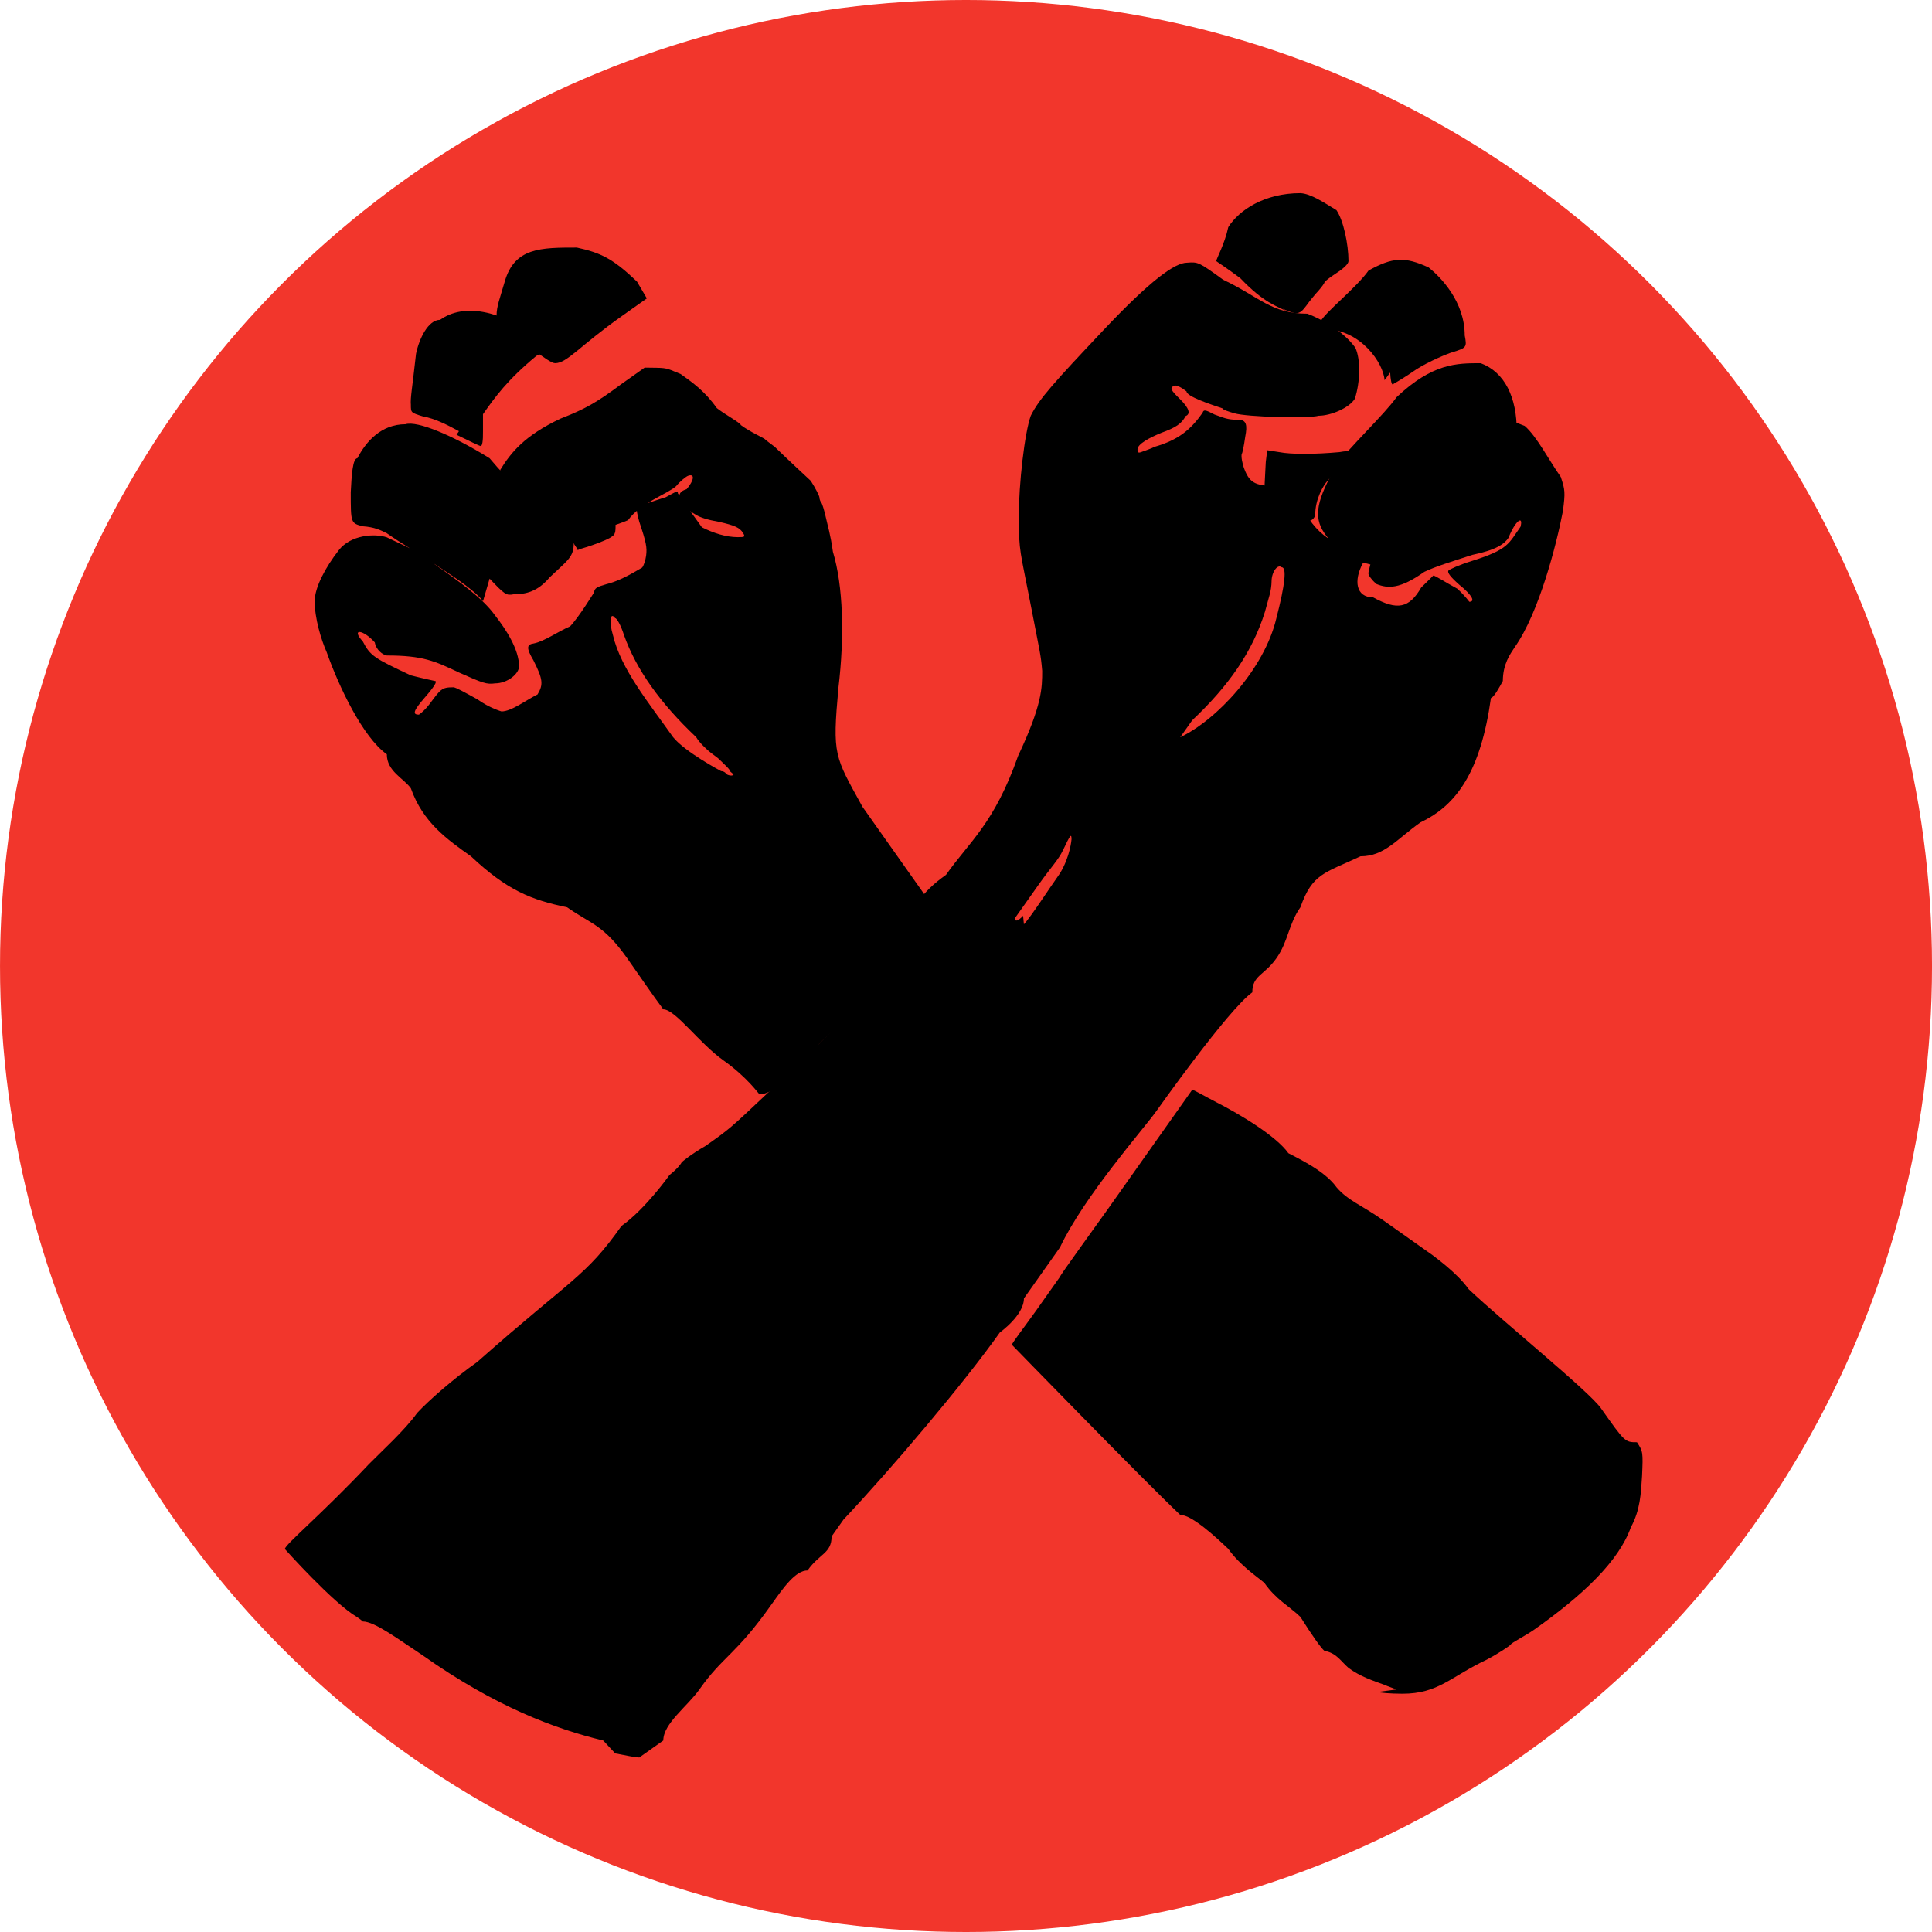 <?xml version="1.0" encoding="UTF-8" standalone="no"?>
<svg
   width="126.042"
   height="126.042"
   version="1.1"
   id="svg2"
   xmlns="http://www.w3.org/2000/svg"
   xmlns:svg="http://www.w3.org/2000/svg">
  <defs
     id="defs2" />
  <g
     id="g2"
     transform="translate(-557.133,-508.909)">
    <title
       id="title2">Layer 1</title>
    <g
       id="g10"
       transform="matrix(1.25,0,0,-1.25,0,1052.4)">
      <g
         id="g4795">
        <g
           id="g4583">
          <ellipse
             fill="#f2362c"
             stroke-width="10"
             stroke-miterlimit="4"
             ry="50.417"
             rx="50.417"
             transform="matrix(1,0,0,-1,-796.525,11.117)"
             cy="-373.259"
             cx="1292.649"
             id="ellipse4282" />
          <g
             fill="#000000"
             transform="matrix(627.384,0,0,887.445,768.294,-5.699)"
             id="g4235">
            <path
               fill="#000000"
               stroke-width="10"
               stroke-miterlimit="4"
               d="m -0.454,0.434 c -0.002,0.001 -0.004,0.003 -0.005,0.003 -0.001,9.5e-4 -0.002,0.002 -0.003,0.003 -0.002,0.002 -0.003,0.002 -0.005,0.003 -0.003,4.4e-4 -0.005,0.001 -0.008,0.003 -0.002,0.001 -0.004,0.002 -0.005,0.004 -6e-4,5.9e-4 -0.002,0.001 -0.002,0.002 -0.002,0.001 -0.004,0.004 -0.005,0.006 -4.7e-4,7.5e-4 -10e-4,0.002 -10e-4,0.003 0,8.2e-4 9e-4,0.002 0.002,0.003 0.001,9.1e-4 0.003,0.001 0.004,7.6e-4 6.4e-4,-2.2e-4 0.003,-0.001 0.003,-0.001 5e-5,-5e-5 5.8e-4,-3.1e-4 0.001,-5.9e-4 0.002,-0.001 0.004,-0.002 0.005,-0.003 9.1e-4,-8.2e-4 0.002,-0.002 0.002,-0.003 0,-4.3e-4 -9.5e-4,-0.001 -0.002,-0.001 -6.9e-4,-7e-5 -0.001,1e-5 -0.003,6.4e-4 -0.002,6.7e-4 -0.003,10e-4 -0.006,0.001 -3.4e-4,4e-5 -8.9e-4,3.2e-4 -0.001,7.7e-4 -0.001,7.9e-4 -0.002,8.2e-4 -0.001,6e-5 6.3e-4,-8.7e-4 0.001,-0.001 0.004,-0.002 0.001,-1.8e-4 0.002,-3.3e-4 0.002,-3.3e-4 2.4e-4,0 -6e-5,-3.4e-4 -8.5e-4,-9.8e-4 -0.001,-8.1e-4 -0.001,-0.001 -4.8e-4,-0.001 2.4e-4,1.1e-4 6.3e-4,3.8e-4 8.7e-4,6.1e-4 9.5e-4,8.9e-4 0.001,0.001 0.002,0.001 1.9e-4,0 0.001,-3.2e-4 0.002,-7.1e-4 0.001,-5.1e-4 0.002,-7.1e-4 0.002,-7.1e-4 8.3e-4,0 0.002,6.5e-4 0.003,0.001 5e-4,5.9e-4 4.4e-4,9e-4 -3.4e-4,0.002 -6e-4,7.2e-4 -5.9e-4,9.4e-4 4e-5,0.001 8.9e-4,1.3e-4 0.002,7e-4 0.003,0.001 7.1e-4,5.1e-4 0.002,0.002 0.002,0.002 5e-5,2.6e-4 2.3e-4,3.2e-4 0.001,4.8e-4 0.001,1.7e-4 0.002,5.6e-4 0.003,9.8e-4 1.3e-4,1.1e-4 2.8e-4,4.3e-4 3.3e-4,7e-4 9e-5,4.8e-4 1e-5,7.8e-4 -5.7e-4,0.002 -3.3e-4,8.4e-4 -2.8e-4,0.001 2.1e-4,0.001 1.8e-4,0 9e-4,2e-4 0.002,4.4e-4 0.001,3.8e-4 0.001,4.1e-4 0.001,2.3e-4 7.2e-4,-7.8e-4 0.001,-0.001 0.002,-0.002 9.6e-4,-3.4e-4 0.002,-5.8e-4 0.003,-5.8e-4 5.8e-4,0 6.2e-4,2e-5 4.2e-4,2.5e-4 -2.7e-4,3.1e-4 -6.8e-4,4.4e-4 -0.002,6.5e-4 -0.002,2.5e-4 -0.002,5e-4 -0.003,9.2e-4 -4.6e-4,5.7e-4 -4e-4,8.5e-4 3.1e-4,0.001 6.3e-4,5.2e-4 7e-4,9.3e-4 1.3e-4,7.9e-4 -1.7e-4,-4e-5 -6.7e-4,-3.2e-4 -0.001,-6.1e-4 -7e-4,-4.5e-4 -0.003,-0.001 -0.004,-0.002 -0.002,-6e-4 -0.004,-8.1e-4 -0.006,-8.1e-4 -0.002,-1e-5 -0.003,1.4e-4 -0.004,7.8e-4 -0.001,6.6e-4 -0.001,0.002 -6.2e-4,0.003 8.7e-4,0.001 0.002,0.002 0.005,0.003 0.002,5.5e-4 0.003,9.4e-4 0.005,0.002 l 0.002,0.001 0.001,-1e-5 c 9.5e-4,-1e-5 0.001,-9e-5 0.002,-3.7e-4 0.001,-5.1e-4 0.002,-0.001 0.003,-0.002 5e-4,-3e-4 0.002,-8.8e-4 0.002,-0.001 8e-4,-4.2e-4 0.002,-7.9e-4 0.002,-8.3e-4 5e-5,-4e-5 4.2e-4,-2.4e-4 8.2e-4,-4.5e-4 0.001,-6.9e-4 0.003,-0.002 0.003,-0.002 4e-4,-4.4e-4 7.2e-4,-8.9e-4 7.2e-4,-9.8e-4 0,-9e-5 7e-5,-2.3e-4 1.5e-4,-2.9e-4 8e-5,-7e-5 2.6e-4,-4.7e-4 3.9e-4,-9e-4 1.3e-4,-4.3e-4 3.9e-4,-0.001 5.8e-4,-0.002 8.6e-4,-0.002 9.7e-4,-0.005 4.6e-4,-0.008 -5.1e-4,-0.004 -3.3e-4,-0.004 0.002,-0.007 0.002,-0.002 0.005,-0.005 0.006,-0.006 l 7.8e-4,-5.3e-4 -7.2e-4,-7e-4 c -8.1e-4,-8e-4 -0.004,-0.004 -0.004,-0.004 -4e-5,-8e-5 -7.7e-4,-8.6e-4 -0.002,-0.002 C -0.442,0.438 -0.443,0.437 -0.446,0.435 -0.448,0.433 -0.45,0.432 -0.451,0.432 c -3e-5,0 -0.001,0.001 -0.003,0.002 v 0 z m 5.5e-4,0.017 c 0,1.1e-4 -3.5e-4,3.3e-4 -0.001,7.7e-4 -4e-4,2.1e-4 -7.7e-4,4.1e-4 -8.2e-4,4.5e-4 -5e-5,4e-5 -6.7e-4,4e-4 -0.001,7.9e-4 -0.003,0.002 -0.005,0.004 -0.006,0.006 -2.8e-4,6.2e-4 -6.1e-4,0.001 -7.4e-4,0.001 -4.2e-4,4e-4 -5.1e-4,-2.4e-4 -1.8e-4,-0.001 6.6e-4,-0.002 0.003,-0.004 0.005,-0.006 0.001,-8.8e-4 0.004,-0.002 0.004,-0.002 1.5e-4,0 3.3e-4,-6e-5 3.9e-4,-1.3e-4 1.2e-4,-1.4e-4 6.4e-4,-1.8e-4 6.4e-4,-6e-5 v 0 z"
               id="path4174" />
            <path
               fill="#000000"
               stroke-width="10"
               stroke-miterlimit="4"
               d="m -0.47,0.476 c -7.2e-4,4.8e-4 -0.002,0.001 -0.002,0.001 -8.1e-4,2.8e-4 -8.7e-4,3.4e-4 -8.7e-4,8e-4 0,5.4e-4 2.7e-4,0.001 6.8e-4,0.002 8.1e-4,0.002 0.003,0.002 0.006,0.002 0.002,-3.1e-4 0.003,-6.5e-4 0.005,-0.002 l 8.2e-4,-9.9e-4 -0.002,-0.001 C -0.466,0.476 -0.467,0.475 -0.468,0.475 c -2.8e-4,0 -8.8e-4,3e-4 -0.002,8.8e-4 z"
               id="path4176" />
            <path
               fill="#000000"
               stroke-width="10"
               stroke-miterlimit="4"
               d="m -0.476,0.471 c -9.4e-4,3.6e-4 -0.002,7.5e-4 -0.003,8.7e-4 -0.001,2.2e-4 -0.001,2.2e-4 -0.001,6.8e-4 -5e-5,4.2e-4 1.2e-4,0.001 4.3e-4,0.003 2.5e-4,8.7e-4 0.001,0.002 0.002,0.002 0.002,0.001 0.005,5.5e-4 0.008,-0.001 l 0.001,-7.8e-4 -9.9e-4,-3.4e-4 C -0.472,0.474 -0.473,0.473 -0.474,0.472 -0.474,0.472 -0.474,0.472 -0.474,0.471 c 1e-5,-5.9e-4 -6e-5,-8.8e-4 -2e-4,-8.7e-4 -1.2e-4,1e-5 -9.8e-4,3.1e-4 -0.002,6.6e-4 z"
               id="path4178" />
            <path
               fill="#000000"
               stroke-width="10"
               stroke-miterlimit="4"
               d="m -0.474,0.461 c -0.001,0.001 -0.006,0.003 -0.008,0.004 -5.2e-4,1.8e-4 -0.001,3.6e-4 -0.002,4.1e-4 -0.001,1.8e-4 -0.001,1.9e-4 -0.001,0.002 7e-5,0.001 1.6e-4,0.002 5.5e-4,0.002 7.3e-4,0.001 0.002,0.002 0.004,0.002 0.001,2.2e-4 0.004,-6.8e-4 0.007,-0.002 0.001,-8.2e-4 0.001,-8.7e-4 0.003,-0.002 0.003,-0.001 0.004,-0.002 0.004,-0.003 0,-8.1e-4 -5e-4,-0.001 -0.002,-0.002 -0.001,-8.5e-4 -0.002,-0.001 -0.003,-0.001 -6.2e-4,-8e-5 -7.2e-4,-3e-5 -0.002,9.2e-4 z"
               id="path4180" />
            <path
               fill="#000000"
               stroke-width="10"
               stroke-miterlimit="4"
               d="m -0.466,0.464 c -1.2e-4,3e-5 -3.7e-4,2.7e-4 -5.4e-4,5.3e-4 -4.4e-4,6.7e-4 -0.001,0.002 -0.003,0.002 -0.001,8.3e-4 -0.001,9.4e-4 -1e-4,8.3e-4 0.001,-9e-5 0.003,1.4e-4 0.005,5e-4 7.2e-4,1.8e-4 7.9e-4,1.8e-4 9.5e-4,-4e-5 3.2e-4,-4.2e-4 6e-4,-0.001 6.9e-4,-0.002 7e-5,-7e-4 2e-5,-8.8e-4 -2.5e-4,-0.001 -4.2e-4,-2.7e-4 -0.003,-8.6e-4 -0.003,-7.8e-4 v 0 z"
               id="path4182" />
            <path
               fill="#000000"
               stroke-width="10"
               stroke-miterlimit="4"
               d="m -0.464,0.394 c -0.004,6.8e-4 -0.009,0.002 -0.015,0.005 -0.002,9.3e-4 -0.004,0.002 -0.005,0.002 -5e-5,4e-5 -2.6e-4,1.6e-4 -4.8e-4,2.6e-4 -0.002,8.3e-4 -0.006,0.004 -0.006,0.004 0,2.6e-4 0.003,0.002 0.007,0.005 0.001,7.2e-4 0.003,0.002 0.004,0.003 0.001,7.6e-4 0.003,0.002 0.005,0.003 0.008,0.005 0.009,0.005 0.012,0.008 0.002,0.001 0.004,0.003 0.004,0.003 6.7e-4,3.7e-4 0.001,7e-4 0.001,7.4e-4 5e-5,4e-5 7.9e-4,4.8e-4 0.002,9.7e-4 0.002,0.001 0.002,0.001 0.005,0.003 0.003,0.002 0.006,0.004 0.007,0.005 5e-4,4.3e-4 0.001,8.5e-4 0.001,9.4e-4 3.7e-4,2.8e-4 0.003,0.003 0.003,0.003 0.001,0.002 0.002,0.003 0.004,0.004 0.002,0.002 0.004,0.003 0.006,0.007 0.002,0.003 0.002,0.004 0.002,0.005 -1.2e-4,0.001 -1.7e-4,0.001 -9.9e-4,0.004 -8.2e-4,0.003 -9.5e-4,0.003 -9.6e-4,0.005 0,0.002 4.9e-4,0.005 0.001,0.006 7e-4,0.001 0.002,0.002 0.006,0.005 0.004,0.003 0.006,0.004 0.007,0.004 9.3e-4,5e-5 9.7e-4,4e-5 0.003,-0.001 0.003,-0.001 0.004,-0.002 0.007,-0.002 0.001,-2.5e-4 0.003,-0.001 0.004,-0.002 4.5e-4,-6.7e-4 4.2e-4,-0.002 -4e-5,-0.003 -4.6e-4,-5.4e-4 -0.002,-0.001 -0.003,-0.001 -9.2e-4,-1.8e-4 -0.006,-7e-5 -0.007,1.4e-4 -4e-4,8e-5 -0.001,2.1e-4 -0.001,2.9e-4 -0.001,2.4e-4 -0.003,7e-4 -0.003,0.001 -4.3e-4,2.4e-4 -8.4e-4,3.8e-4 -0.001,3.4e-4 -4.2e-4,-1.2e-4 -3.5e-4,-2.4e-4 4.5e-4,-7.9e-4 7.9e-4,-5.5e-4 9e-4,-8.8e-4 4.7e-4,-0.001 -3.3e-4,-4.5e-4 -8.3e-4,-6.8e-4 -0.002,-9.8e-4 -0.001,-2.9e-4 -0.002,-6.6e-4 -0.002,-9.8e-4 0,-2e-4 7e-5,-2.3e-4 4.1e-4,-1.3e-4 2.3e-4,6e-5 7.8e-4,1.9e-4 0.001,2.8e-4 0.002,4.1e-4 0.003,0.001 0.004,0.002 9e-5,2e-4 2.2e-4,1.9e-4 0.001,-1e-4 7.2e-4,-1.7e-4 0.001,-3.1e-4 0.002,-3.1e-4 6.3e-4,0 7.5e-4,-2.9e-4 5.5e-4,-0.001 -10e-5,-5.2e-4 -2.4e-4,-0.001 -2.9e-4,-0.001 -6e-5,-1.6e-4 4e-5,-5.7e-4 2.2e-4,-9e-4 4.8e-4,-8.8e-4 0.001,-0.001 0.003,-0.001 l 0.001,-2e-5 4.6e-4,-6e-4 c 0.001,-0.002 0.003,-0.003 0.005,-0.003 7.7e-4,-9e-5 8.2e-4,-2e-4 3.9e-4,-9.2e-4 -7.6e-4,-0.001 -5.9e-4,-0.002 8.6e-4,-0.002 0.002,-7.8e-4 0.003,-6.5e-4 0.004,5.8e-4 5.8e-4,3.9e-4 0.001,7e-4 0.001,7e-4 1.9e-4,0 8.9e-4,-3.5e-4 0.002,-7.7e-4 6.6e-4,-4.3e-4 0.001,-7.7e-4 0.001,-7.7e-4 5.3e-4,0 2.2e-4,4e-4 -8.3e-4,0.001 -7.7e-4,4.8e-4 -0.001,7.2e-4 -9.1e-4,8.3e-4 10e-5,8e-5 9e-4,3.4e-4 0.002,5.8e-4 0.003,6.7e-4 0.003,0.001 0.004,0.002 2.6e-4,6.9e-4 -4.2e-4,3.9e-4 -0.001,-6.5e-4 -3.5e-4,-3.6e-4 -0.001,-7.1e-4 -0.003,-0.001 -0.002,-4.6e-4 -0.003,-6.7e-4 -0.004,-0.001 -0.002,-0.001 -0.003,-0.001 -0.004,-7.1e-4 -3.5e-4,2.2e-4 -6.5e-4,5e-4 -6.5e-4,6.1e-4 0,3.5e-4 8.7e-4,0.002 0.001,0.003 8.8e-4,0.001 0.002,0.002 0.005,0.004 0.004,0.002 0.004,0.002 0.005,0.002 0.001,0 0.001,-5e-5 0.002,-3.2e-4 0.001,-6.1e-4 0.002,-0.002 0.003,-0.003 3.6e-4,-7.6e-4 3.8e-4,-9.1e-4 1.8e-4,-0.002 -5.4e-4,-0.002 -0.002,-0.006 -0.004,-0.008 -4.1e-4,-4.4e-4 -9.9e-4,-0.001 -0.001,-0.002 -3e-4,-3.9e-4 -7.4e-4,-9.6e-4 -9.9e-4,-0.001 C -0.391,0.451 -0.393,0.449 -0.396,0.448 -0.398,0.447 -0.399,0.446 -0.401,0.446 -0.404,0.445 -0.405,0.445 -0.406,0.443 -0.407,0.442 -0.407,0.441 -0.408,0.44 -0.409,0.439 -0.41,0.439 -0.41,0.438 -0.412,0.437 -0.418,0.431 -0.418,0.431 -0.419,0.43 -0.424,0.426 -0.426,0.423 -0.427,0.422 -0.428,0.421 -0.429,0.42 -0.429,0.419 -0.431,0.418 -0.431,0.418 -0.434,0.415 -0.44,0.41 -0.444,0.407 -0.444,0.407 -0.445,0.406 -0.445,0.406 -0.445,0.405 -0.446,0.405 -0.447,0.404 -0.448,0.404 -0.449,0.403 -0.45,0.402 -0.453,0.399 -0.454,0.399 -0.456,0.397 -0.457,0.396 -0.459,0.395 -0.459,0.394 -0.461,0.393 -0.461,0.393 -0.461,0.393 c -4.1e-4,1e-5 -0.001,1.1e-4 -0.002,2.4e-4 v 0 z m 0.035,0.048 c 6.1e-4,4.7e-4 0.002,0.002 0.003,0.003 8.6e-4,0.001 9.6e-4,0.002 9.6e-4,0.002 0,3.6e-4 -10e-5,2.7e-4 -7.1e-4,-6.4e-4 -3.9e-4,-5.8e-4 -0.001,-0.001 -0.002,-0.002 -0.001,-0.001 -0.002,-0.002 -0.002,-0.002 0,-2.3e-4 2.7e-4,-1.7e-4 6.8e-4,1.4e-4 z m 0.013,0.011 c 0.003,0.001 0.007,0.004 0.008,0.007 7.3e-4,0.002 8.8e-4,0.003 4.4e-4,0.003 -3.5e-4,2e-4 -8.4e-4,-2.9e-4 -8.4e-4,-8.4e-4 0,-2.2e-4 -7e-5,-5.7e-4 -1.6e-4,-7.8e-4 -9e-5,-2.1e-4 -2.6e-4,-6.9e-4 -3.9e-4,-0.001 C -0.41,0.458 -0.412,0.456 -0.415,0.454 -0.417,0.452 -0.417,0.452 -0.416,0.453 Z"
               id="path4184" />
            <path
               fill="#000000"
               stroke-width="10"
               stroke-miterlimit="4"
               d="m -0.407,0.478 c -0.001,3.8e-4 -0.002,5.2e-4 -0.004,0.002 -0.001,5.3e-4 -0.002,0.001 -0.002,0.001 -1e-5,1.2e-4 7e-4,0.001 0.001,0.002 8.9e-4,0.001 0.003,0.002 0.006,0.002 8.8e-4,-3e-5 0.002,-5.7e-4 0.003,-0.001 5.8e-4,-6e-4 0.001,-0.002 0.001,-0.003 0,-1.5e-4 -3.7e-4,-4.1e-4 -0.001,-7e-4 -5.5e-4,-2.5e-4 -0.001,-5e-4 -0.001,-5.5e-4 0,-5e-5 -2.3e-4,-2.7e-4 -5e-4,-4.9e-4 -2.8e-4,-2.1e-4 -7.3e-4,-6e-4 -0.001,-8.7e-4 -5.8e-4,-5.5e-4 -7.8e-4,-5.7e-4 -0.002,-1.8e-4 z"
               id="path4186" />
            <path
               fill="#000000"
               stroke-width="10"
               stroke-miterlimit="4"
               d="m -0.399,0.474 c -8e-5,0.001 -0.002,0.003 -0.005,0.003 -5.8e-4,9e-5 -5.9e-4,10e-5 -3.3e-4,4.5e-4 3.9e-4,5.4e-4 0.003,0.002 0.004,0.003 0.002,7.8e-4 0.003,8.3e-4 0.005,1.8e-4 0.001,-5.7e-4 0.003,-0.002 0.003,-0.004 1.9e-4,-6.9e-4 1.5e-4,-7.3e-4 -0.001,-9.8e-4 -4.1e-4,-8e-5 -0.002,-5.5e-4 -0.003,-0.001 -0.001,-5e-4 -0.002,-9e-4 -0.002,-9e-4 -9e-5,0 -1.8e-4,3.2e-4 -2e-4,7e-4 z"
               id="path4188" />
            <path
               fill="#000000"
               stroke-width="10"
               stroke-miterlimit="4"
               d="m -0.406,0.466 c -5e-5,3e-5 -5.3e-4,1.2e-4 -0.001,1.9e-4 -0.002,2.2e-4 -0.002,3.6e-4 -0.002,0.001 0,5.1e-4 5e-5,0.001 1.2e-4,0.002 l 1.2e-4,6.9e-4 0.001,-1.1e-4 c 0.001,-1.4e-4 0.003,-1.3e-4 0.005,0 0.001,1.2e-4 0.001,7e-5 5.7e-4,-3.5e-4 -2.1e-4,-1.6e-4 -6e-4,-4.9e-4 -8.7e-4,-7.4e-4 -2.7e-4,-2.5e-4 -5.9e-4,-5.3e-4 -7.1e-4,-6.2e-4 -2.7e-4,-2.1e-4 -0.001,-0.001 -0.001,-0.002 -10e-5,-2.9e-4 -5.8e-4,-4.4e-4 -8.4e-4,-2.6e-4 v 0 z"
               id="path4190" />
            <path
               fill="#000000"
               stroke-width="10"
               stroke-miterlimit="4"
               d="m -0.401,0.463 c -0.001,3.5e-4 -0.002,0.001 -0.003,0.002 -9.7e-4,0.001 -6e-4,0.002 0.001,0.004 0.001,0.001 0.004,0.003 0.005,0.004 0.003,0.002 0.005,0.002 0.007,0.002 0.002,-5.3e-4 0.003,-0.002 0.003,-0.004 2.3e-4,-0.001 5e-5,-0.001 -9.3e-4,-0.002 C -0.39,0.469 -0.391,0.469 -0.392,0.468 -0.395,0.466 -0.397,0.465 -0.398,0.464 -0.399,0.463 -0.399,0.463 -0.399,0.463 c -4e-4,0 -0.001,1.4e-4 -0.002,3.1e-4 z"
               id="path4192" />
            <path
               fill="#000000"
               stroke-width="10"
               stroke-miterlimit="4"
               d="m -0.398,0.397 c -2e-4,6e-5 -7.3e-4,1.8e-4 -0.001,2.7e-4 -0.001,2.6e-4 -0.002,4.8e-4 -0.003,0.001 -6.5e-4,4e-4 -0.001,8.8e-4 -0.002,0.001 -3e-4,1.8e-4 -0.001,8.8e-4 -0.002,0.002 -0.001,6.7e-4 -0.002,0.001 -0.003,0.002 -5.1e-4,3.2e-4 -0.002,0.001 -0.003,0.002 -9.1e-4,6.1e-4 -0.003,0.002 -0.004,0.002 -0.003,0.002 -0.014,0.01 -0.014,0.01 0,10e-5 9.9e-4,0.001 0.002,0.002 0.001,0.001 0.002,0.002 0.002,0.002 0,9e-5 0.003,0.003 0.004,0.004 0.003,0.003 0.007,0.007 0.007,0.007 1.2e-4,0 9.1e-4,-3.3e-4 0.002,-7.3e-4 0.002,-7.2e-4 0.005,-0.002 0.006,-0.003 6.3e-4,-2.5e-4 0.003,-0.001 0.004,-0.002 0.001,-8.2e-4 0.002,-0.001 0.004,-0.002 0.004,-0.002 0.004,-0.002 0.004,-0.002 8e-5,-6e-5 0.002,-0.001 0.003,-0.002 0.003,-0.002 0.01,-0.006 0.011,-0.007 0.002,-0.002 0.002,-0.002 0.003,-0.002 5e-4,-5.4e-4 5.1e-4,-5.8e-4 4.2e-4,-0.002 -9e-5,-0.001 -1.5e-4,-0.002 -9.3e-4,-0.003 -0.001,-0.002 -0.004,-0.004 -0.008,-0.006 -8e-4,-4e-4 -0.002,-8.1e-4 -0.002,-9.1e-4 -1.7e-4,-1e-4 -9.5e-4,-4.9e-4 -0.002,-8.8e-4 -0.003,-0.001 -0.004,-0.002 -0.007,-0.002 -0.001,0 -0.002,6e-5 -0.002,1.1e-4 z"
               id="path4194" />
          </g>
        </g>
      </g>
    </g>
  </g>
</svg>
